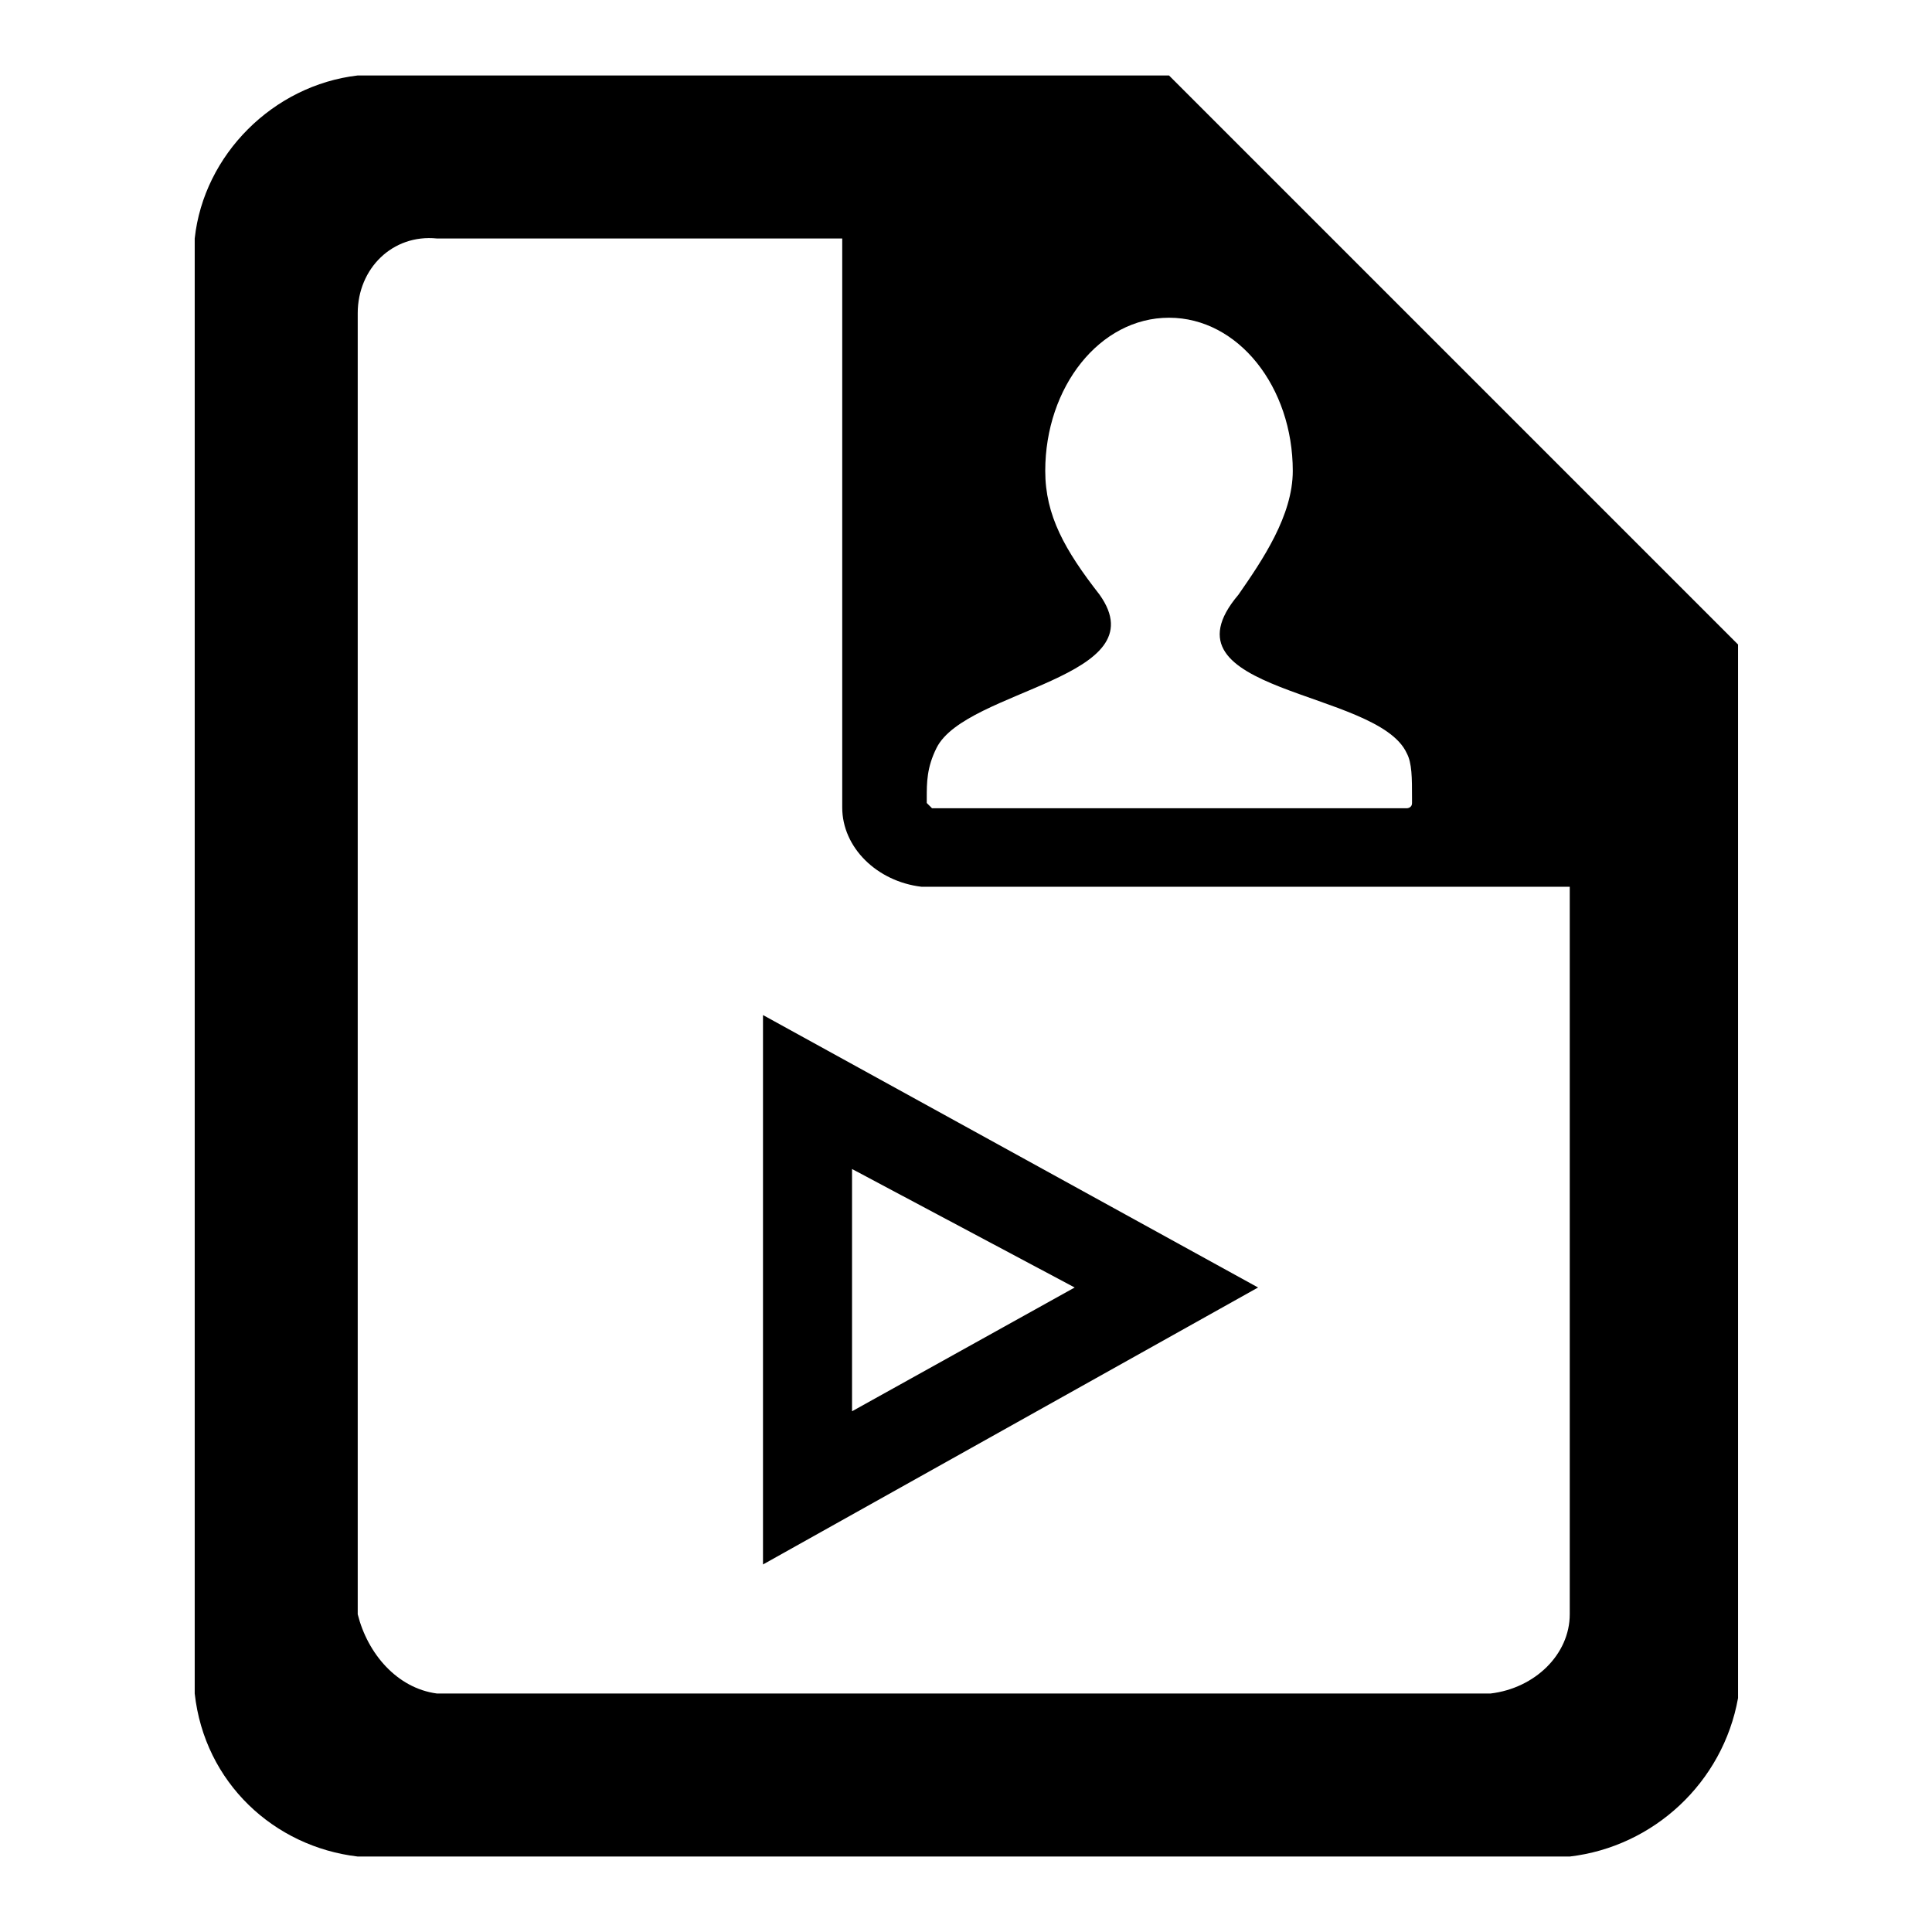 <?xml version="1.0" encoding="utf-8"?>
<!-- Svg Vector Icons : http://www.onlinewebfonts.com/icon -->
<!DOCTYPE svg PUBLIC "-//W3C//DTD SVG 1.1//EN" "http://www.w3.org/Graphics/SVG/1.1/DTD/svg11.dtd">
<svg version="1.1" xmlns="http://www.w3.org/2000/svg" xmlns:xlink="http://www.w3.org/1999/xlink" x="0px" y="0px" viewBox="0 0 256 256" enable-background="new 0 0 256 256" xml:space="preserve">
<g> <path fill="#000000" d="M208,246H47.4c-11.1-1.3-20.3-9.8-21.6-21.6V31.6C27,20.5,36.2,11.3,47.4,10h107.5l75.4,75.4V225 C228.3,236.2,219.1,244.7,208,246z M186.3,117.5h-64.2c-5.9-0.7-10.5-5.2-10.5-10.5V31.6H57.9C52,31,47.4,35.6,47.4,41.5v172.4 c1.3,5.2,5.2,9.8,10.5,10.5h139.6c5.9-0.7,10.5-5.2,10.5-10.5v-96.4H186.3L186.3,117.5z M171.3,62.4c0-11.1-7.2-20.3-16.4-20.3 c-9.2,0-16.4,9.2-16.4,20.3c0,5.9,2.6,10.5,7.2,16.4c7.9,11.1-17.7,12.5-21.6,20.3c-1.3,2.6-1.3,4.6-1.3,6.6v0.7l0.7,0.7h62.9 c0,0,0.7,0,0.7-0.7v-0.7c0-2.6,0-4.6-0.7-5.9c-3.9-8.5-33.4-7.9-22.3-21C167.3,74.2,171.3,68.3,171.3,62.4L171.3,62.4z  M101.1,207.3v-72.8l65.6,36.1L101.1,207.3z M142.4,170.6l-29.5-15.7V187L142.4,170.6z"/></g>
</svg>